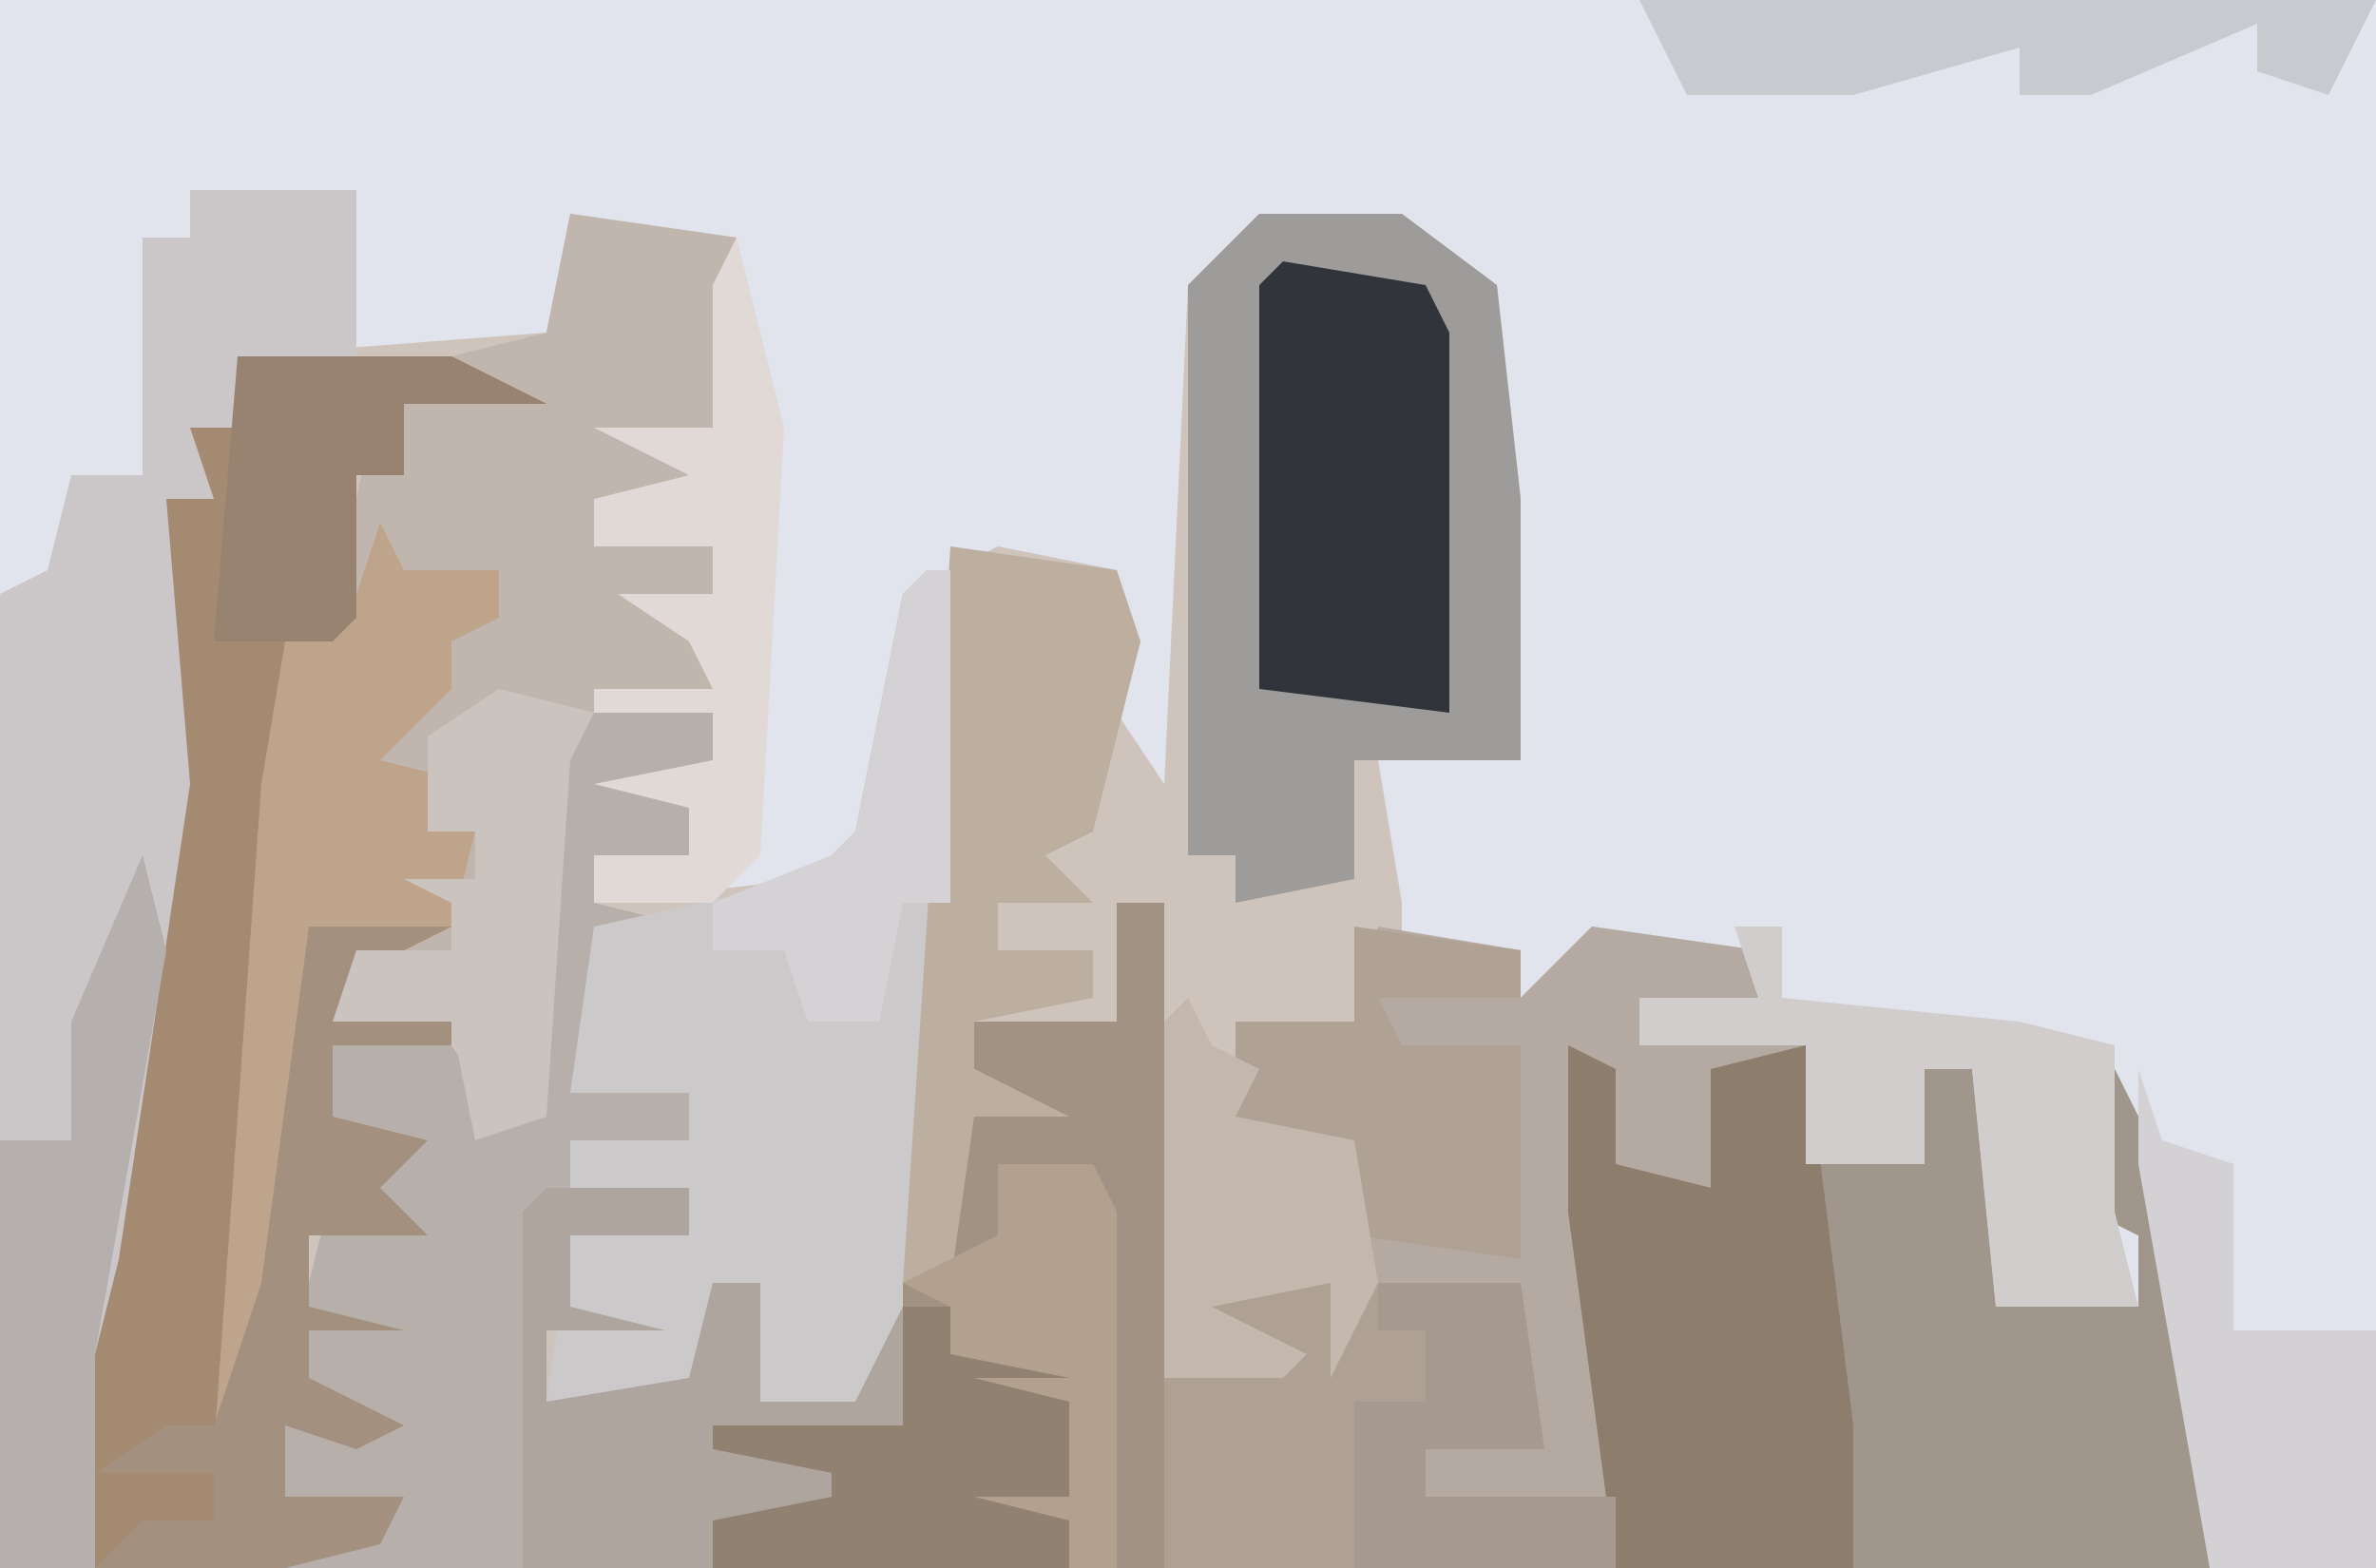 <?xml version="1.0" encoding="UTF-8"?>
<svg version="1.1" xmlns="http://www.w3.org/2000/svg" width="100" height="66">
<path d="M0,0 L100,0 L100,66 L0,66 Z " fill="#E2E4ED" transform="translate(0,0)"/>
<path d="M0,0 L7,1 L6,9 L6,12 L1,12 L1,14 L6,14 L6,18 L6,23 L2,24 L5,25 L5,27 L1,27 L1,29 L10,28 L12,26 L14,16 L18,14 L23,15 L24,18 L23,21 L25,24 L26,3 L29,0 L35,0 L39,3 L40,12 L40,23 L34,23 L35,29 L35,31 L40,31 L40,33 L43,30 L50,31 L50,33 L45,33 L45,35 L52,35 L52,40 L57,40 L57,36 L59,36 L60,46 L66,46 L66,43 L64,42 L65,36 L67,40 L69,51 L69,57 L-20,57 L-21,56 L-21,48 L-18,31 L-17,22 L-17,12 L-16,9 L-14,9 L-14,6 L-1,5 Z " fill="#CFC4BC" transform="translate(24,9)"/>
<path d="M0,0 L2,0 L2,20 L7,19 L3,17 L3,16 L10,16 L10,10 L5,10 L5,7 L5,5 L10,5 L11,1 L17,2 L17,4 L20,1 L27,2 L27,4 L22,4 L22,6 L29,6 L29,11 L34,11 L34,7 L36,7 L37,17 L43,17 L43,14 L41,13 L42,7 L44,11 L46,22 L46,28 L-17,28 L-17,26 L-12,25 L-12,24 L-17,23 L-17,22 L-9,22 L-9,16 L-7,16 L-7,8 L-4,8 L-6,7 L-6,5 L0,5 Z " fill="#B5AAA2" transform="translate(47,38)"/>
<path d="M0,0 L2,1 L2,5 L6,6 L6,1 L10,0 L10,5 L15,5 L15,1 L17,1 L18,11 L24,11 L24,8 L22,7 L23,1 L25,5 L27,16 L27,22 L2,22 L0,7 Z " fill="#A1968C" transform="translate(66,44)"/>
<path d="M0,0 L7,1 L6,9 L6,12 L1,12 L1,14 L6,14 L6,18 L6,20 L0,22 L-1,38 L-4,39 L-5,34 L-10,34 L-9,31 L-11,30 L-12,45 L-14,52 L-15,52 L-13,24 L-12,18 L-10,17 L-8,7 L-5,6 L-1,5 Z " fill="#C1B6AD" transform="translate(24,9)"/>
<path d="M0,0 L9,0 L13,2 L7,2 L7,5 L5,5 L5,11 L2,12 L1,30 L0,43 L3,24 L9,24 L5,26 L4,28 L9,28 L9,29 L4,29 L4,32 L8,33 L6,35 L8,37 L3,37 L3,40 L7,41 L3,41 L3,43 L7,45 L5,46 L2,45 L2,48 L7,48 L6,50 L2,51 L-6,51 L-7,50 L-7,42 L-4,25 L-3,16 L-3,6 L-2,3 L0,3 Z " fill="#A38A70" transform="translate(10,15)"/>
<path d="M0,0 L7,0 L7,2 L3,3 L6,4 L6,6 L2,6 L2,8 L6,9 L2,9 L2,12 L6,13 L2,14 L1,16 L6,16 L6,18 L1,18 L1,20 L6,20 L6,22 L1,22 L1,25 L5,26 L0,26 L0,29 L6,28 L7,24 L9,24 L9,29 L13,29 L15,25 L15,30 L15,33 L15,34 L7,34 L7,36 L-11,36 L-7,34 L-11,33 L-11,30 L-7,30 L-11,28 L-9,20 L-9,17 L-9,14 L-4,14 L-2,17 L0,17 Z " fill="#B6AFAA" transform="translate(23,30)"/>
<path d="M0,0 L6,0 L10,3 L11,12 L11,23 L4,23 L4,28 L-1,29 L-1,27 L-3,27 L-3,3 Z " fill="#9E9C9A" transform="translate(53,9)"/>
<path d="M0,0 L7,0 L7,8 L2,7 L2,10 L0,10 L1,13 L-1,13 L0,25 L-3,45 L-4,49 L-4,58 L-8,58 L-8,17 L-6,16 L-5,12 L-2,12 L-2,2 L0,2 Z " fill="#CBC7C9" transform="translate(8,8)"/>
<path d="M0,0 L1,0 L1,15 L-1,31 L-3,35 L-7,35 L-7,30 L-9,30 L-10,34 L-16,35 L-15,28 L-10,28 L-10,26 L-15,26 L-15,24 L-10,24 L-10,22 L-15,22 L-14,15 L-5,13 L-3,11 L-1,1 Z " fill="#CBC9CA" transform="translate(39,24)"/>
<path d="M0,0 L2,0 L2,28 L-17,28 L-17,26 L-12,25 L-12,24 L-17,23 L-17,22 L-9,22 L-9,16 L-7,16 L-7,8 L-4,8 L-6,7 L-6,5 L0,5 Z " fill="#A29284" transform="translate(47,38)"/>
<path d="M0,0 L2,1 L2,5 L6,6 L6,1 L10,0 L12,16 L12,22 L2,22 L0,7 Z " fill="#8D7D6D" transform="translate(66,44)"/>
<path d="M0,0 L14,0 L15,7 L10,7 L10,9 L18,9 L18,12 L-1,12 L-1,4 L4,3 L0,1 Z " fill="#AEA194" transform="translate(50,54)"/>
<path d="M0,0 L6,1 L7,3 L7,19 L-1,18 L-1,1 Z " fill="#31353B" transform="translate(54,11)"/>
<path d="M0,0 L7,1 L8,4 L6,12 L4,13 L6,15 L2,15 L2,17 L6,17 L6,19 L1,20 L1,22 L5,24 L1,24 L0,31 L-2,31 L-1,16 Z " fill="#BDAFA0" transform="translate(40,23)"/>
<path d="M0,0 L1,2 L5,2 L5,4 L3,5 L3,7 L0,10 L4,11 L2,11 L2,13 L4,13 L3,17 L-3,17 L-4,32 L-6,39 L-7,39 L-5,11 L-4,5 L-1,3 Z " fill="#BFA48C" transform="translate(16,22)"/>
<path d="M0,0 L6,0 L6,2 L1,2 L1,5 L5,6 L0,6 L0,9 L6,8 L7,4 L9,4 L9,9 L13,9 L15,5 L15,10 L15,13 L15,14 L7,14 L7,16 L-1,16 L-1,1 Z " fill="#AFA59F" transform="translate(23,50)"/>
<path d="M0,0 L2,0 L2,3 L12,4 L16,5 L16,12 L17,16 L11,16 L10,6 L8,6 L8,10 L3,10 L3,5 L-4,5 L-4,3 L1,3 Z " fill="#D2CDCD" transform="translate(73,39)"/>
<path d="M0,0 L6,0 L2,2 L1,4 L6,4 L6,5 L1,5 L1,8 L5,9 L3,11 L5,13 L0,13 L0,16 L4,17 L0,17 L0,19 L4,21 L2,22 L-1,21 L-1,24 L4,24 L3,26 L-1,27 L-9,27 L-7,25 L-4,25 L-4,23 L-9,23 L-6,21 L-4,21 L-2,15 Z " fill="#A3907F" transform="translate(13,39)"/>
<path d="M0,0 L1,3 L4,4 L4,11 L10,11 L10,21 L3,21 L0,4 Z " fill="#D3D1D3" transform="translate(90,45)"/>
<path d="M0,0 L7,1 L7,3 L1,3 L2,5 L7,5 L7,14 L0,13 L0,9 L-5,9 L-5,6 L-5,4 L0,4 Z " fill="#B0A195" transform="translate(57,39)"/>
<path d="M0,0 L1,4 L2,8 L1,26 L-1,28 L-6,28 L-6,26 L-2,26 L-2,24 L-6,23 L-1,22 L-1,20 L-6,20 L-6,19 L-1,19 L-2,17 L-5,15 L-1,15 L-1,13 L-6,13 L-6,11 L-2,10 L-6,8 L-1,8 L-1,2 Z " fill="#E0D9D6" transform="translate(31,10)"/>
<path d="M0,0 L1,4 L-2,21 L-2,30 L-6,30 L-6,12 L-3,12 L-3,7 Z " fill="#B5AFAE" transform="translate(6,36)"/>
<path d="M0,0 L4,1 L3,3 L2,18 L-1,19 L-2,14 L-7,14 L-6,11 L-2,11 L-2,9 L-4,8 L-1,8 L-1,6 L-3,6 L-3,2 Z " fill="#CBC3BE" transform="translate(21,29)"/>
<path d="M0,0 L2,0 L2,2 L7,1 L7,11 L-8,11 L-8,9 L-3,8 L-3,7 L-8,6 L-8,5 L0,5 Z " fill="#918171" transform="translate(38,55)"/>
<path d="M0,0 L31,0 L29,4 L26,3 L26,1 L19,4 L16,4 L16,2 L9,4 L2,4 Z " fill="#C8CACF" transform="translate(69,0)"/>
<path d="M0,0 L1,2 L3,3 L2,5 L7,6 L8,12 L6,16 L6,12 L1,13 L5,15 L4,16 L-1,16 L-1,1 Z " fill="#C4B8AE" transform="translate(50,42)"/>
<path d="M0,0 L9,0 L13,2 L7,2 L7,5 L5,5 L5,11 L4,12 L-1,12 Z " fill="#988370" transform="translate(10,15)"/>
<path d="M0,0 L6,0 L7,7 L2,7 L2,9 L10,9 L10,12 L-1,12 L-1,5 L2,5 L2,2 L0,2 Z " fill="#A69990" transform="translate(58,54)"/>
<path d="M0,0 L1,0 L1,14 L-1,14 L-2,19 L-5,19 L-6,16 L-9,16 L-9,14 L-4,12 L-3,11 L-1,1 Z " fill="#D5D2D6" transform="translate(39,24)"/>
<path d="M0,0 L4,0 L5,2 L5,17 L3,17 L3,15 L-1,14 L3,14 L3,10 L-1,9 L3,9 L-2,8 L-2,6 L-4,5 L0,3 Z " fill="#B2A18E" transform="translate(42,49)"/>
</svg>
